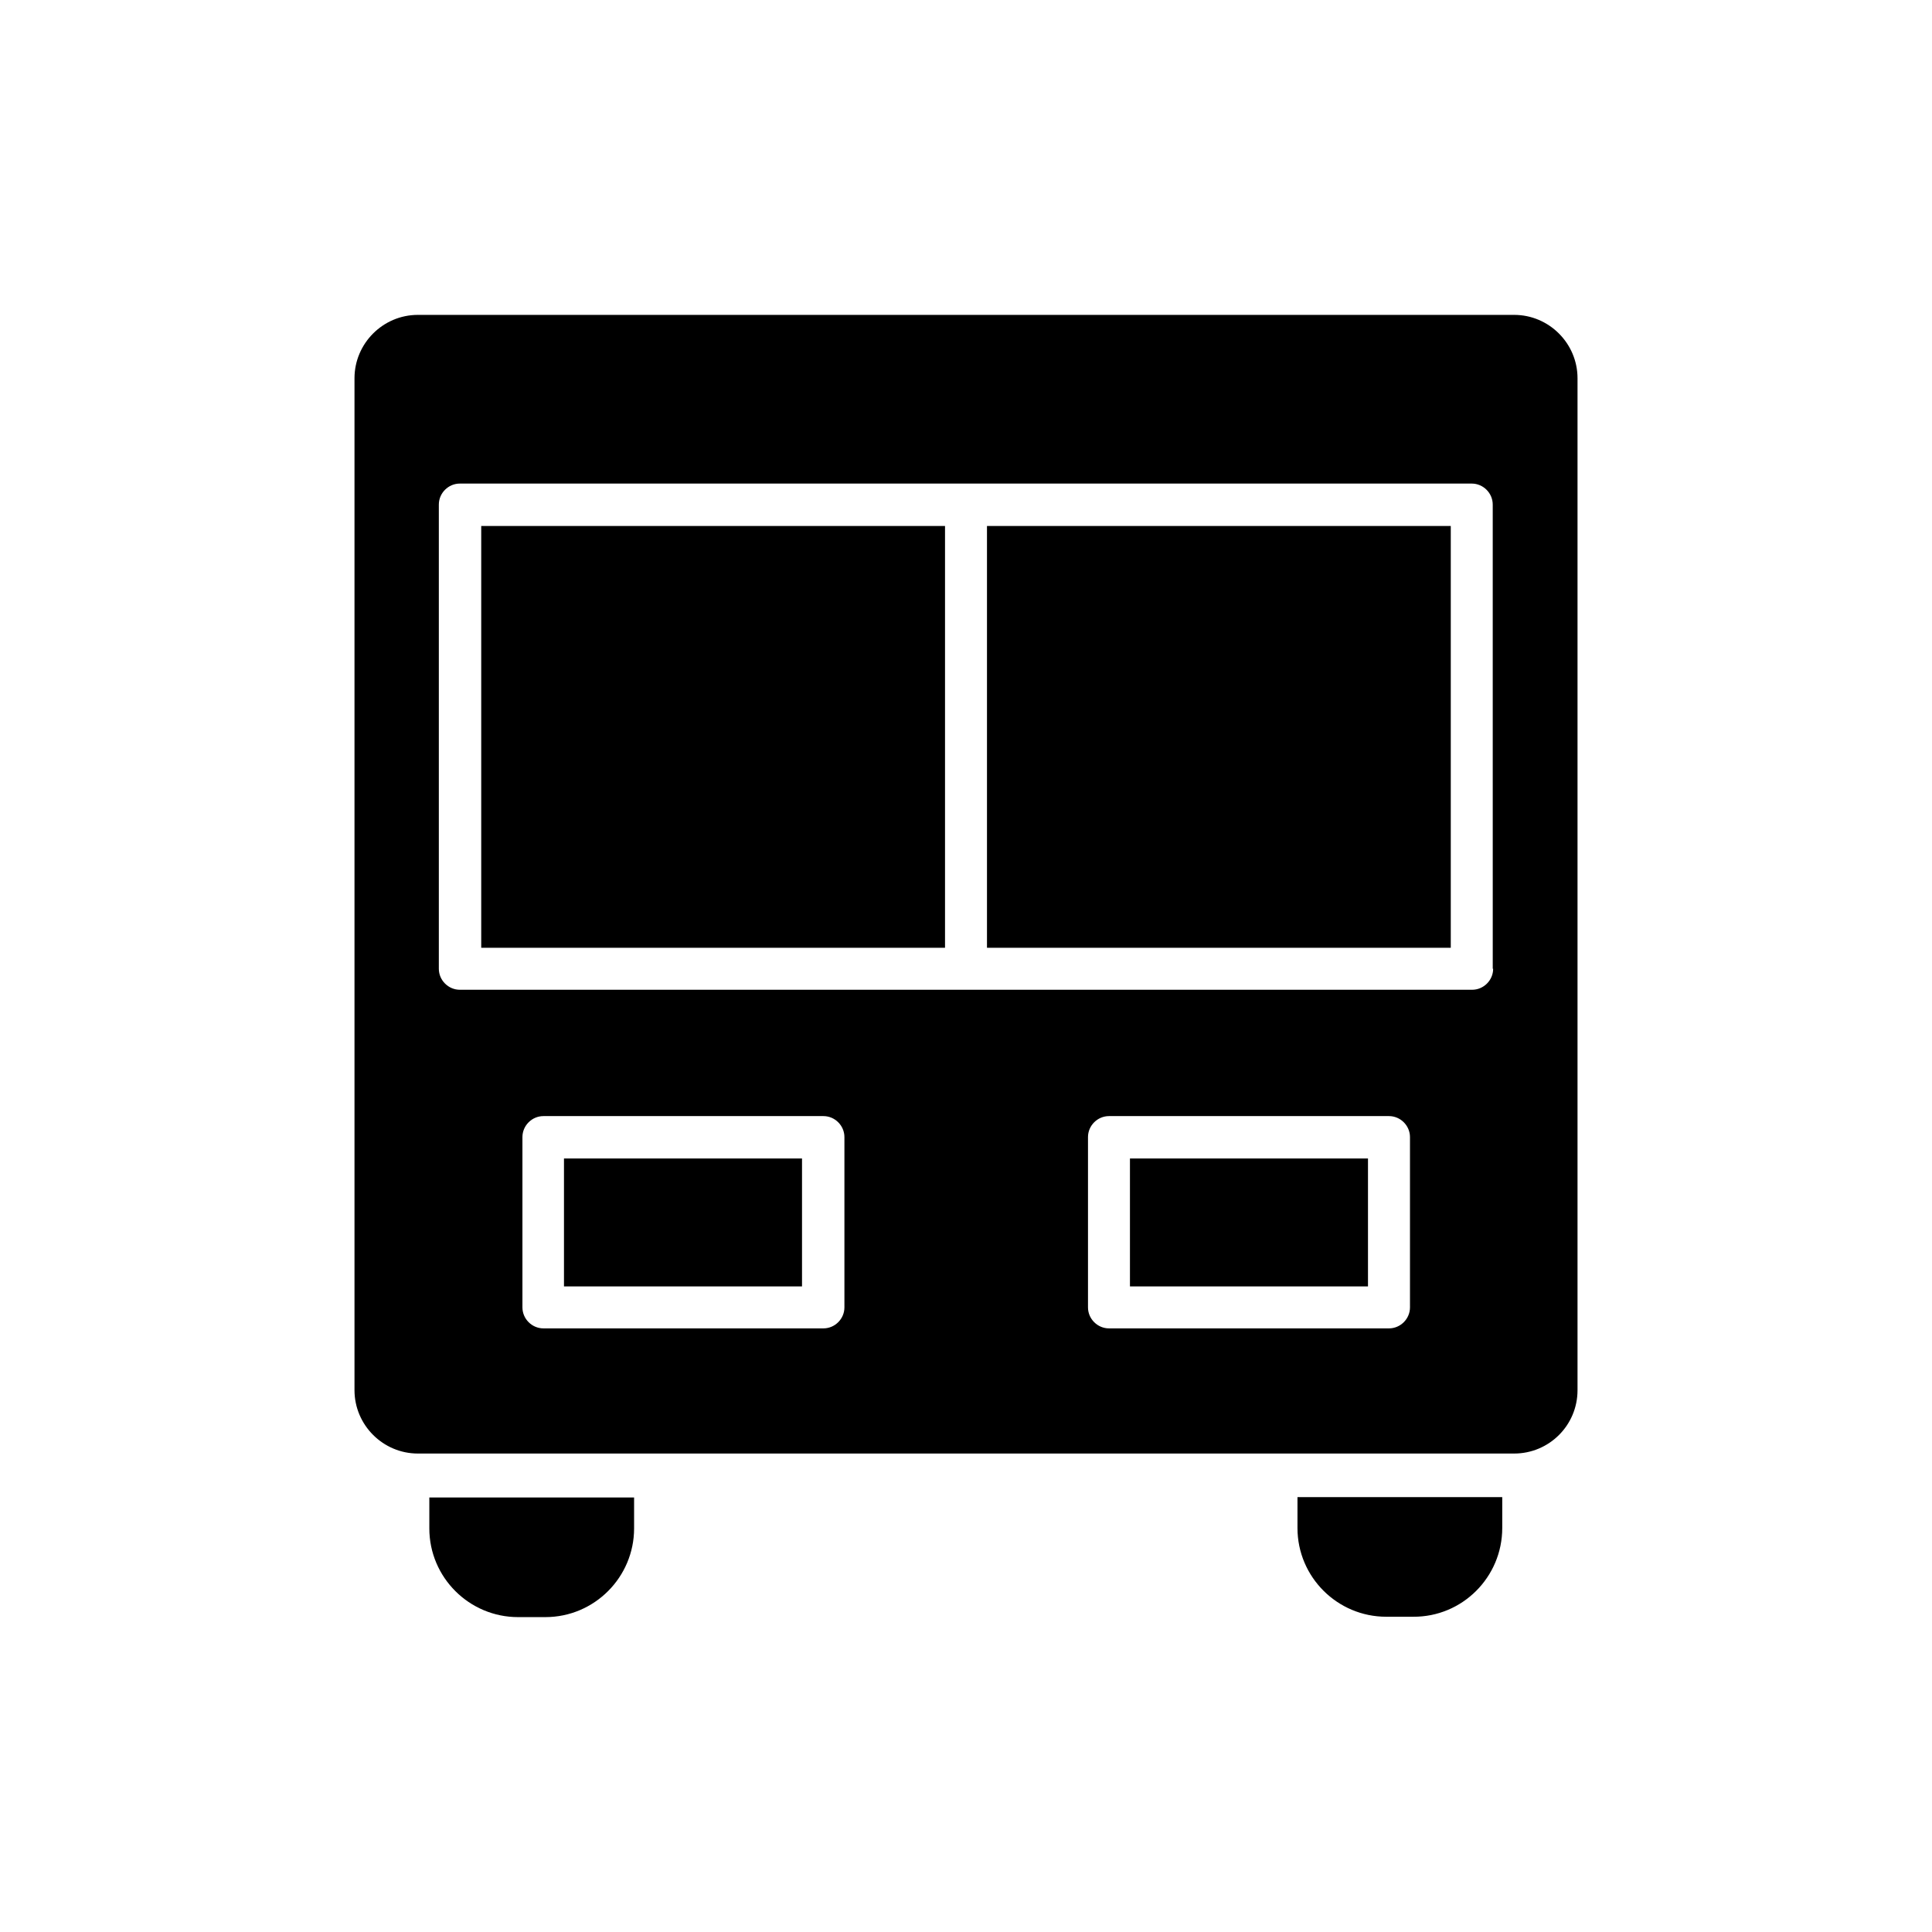 <?xml version="1.0" encoding="UTF-8"?>
<!-- Uploaded to: ICON Repo, www.svgrepo.com, Generator: ICON Repo Mixer Tools -->
<svg fill="#000000" width="800px" height="800px" version="1.1" viewBox="144 144 512 512" xmlns="http://www.w3.org/2000/svg">
 <g>
  <path d="m271.53 283.39h122.91v111.78h-122.91z"/>
  <path d="m293.46 451.01h63.082v33.902h-63.082z"/>
  <path d="m443.45 451.01h63.082v33.902h-63.082z"/>
  <path d="m562.06 512.41v-268.17c0-9.238-7.559-16.793-16.793-16.793h-290.53c-9.238 0-16.793 7.559-16.793 16.793v268.17c0 9.238 7.559 16.793 16.793 16.793h290.53c9.234 0 16.793-7.449 16.793-16.793zm-194.28-21.938c0 3.043-2.519 5.562-5.562 5.562h-74.207c-3.043 0-5.562-2.519-5.562-5.562v-45.133c0-3.043 2.519-5.562 5.562-5.562h74.207c3.043 0 5.562 2.519 5.562 5.562zm149.88 0c0 3.043-2.519 5.562-5.562 5.562h-74.207c-3.043 0-5.562-2.519-5.562-5.562v-45.133c0-3.043 2.519-5.562 5.562-5.562h74.207c3.043 0 5.562 2.519 5.562 5.562zm22.039-89.738c0 3.043-2.519 5.562-5.562 5.562h-268.28c-3.043 0-5.562-2.519-5.562-5.562v-123.02c0-3.043 2.519-5.562 5.562-5.562h268.17c3.043 0 5.562 2.519 5.562 5.562l0.004 123.02z"/>
  <path d="m405.56 283.39h122.91v111.78h-122.91z"/>
  <path d="m288.53 572.55c13.016 0 23.512-10.602 23.512-23.512v-8.188h-54.266v8.188c0 13.016 10.602 23.512 23.512 23.512z"/>
  <path d="m542.11 548.94v-8.188h-54.266v8.188c0 13.016 10.602 23.512 23.512 23.512h7.137c13.02 0.105 23.617-10.496 23.617-23.512z"/>
 </g>
</svg>